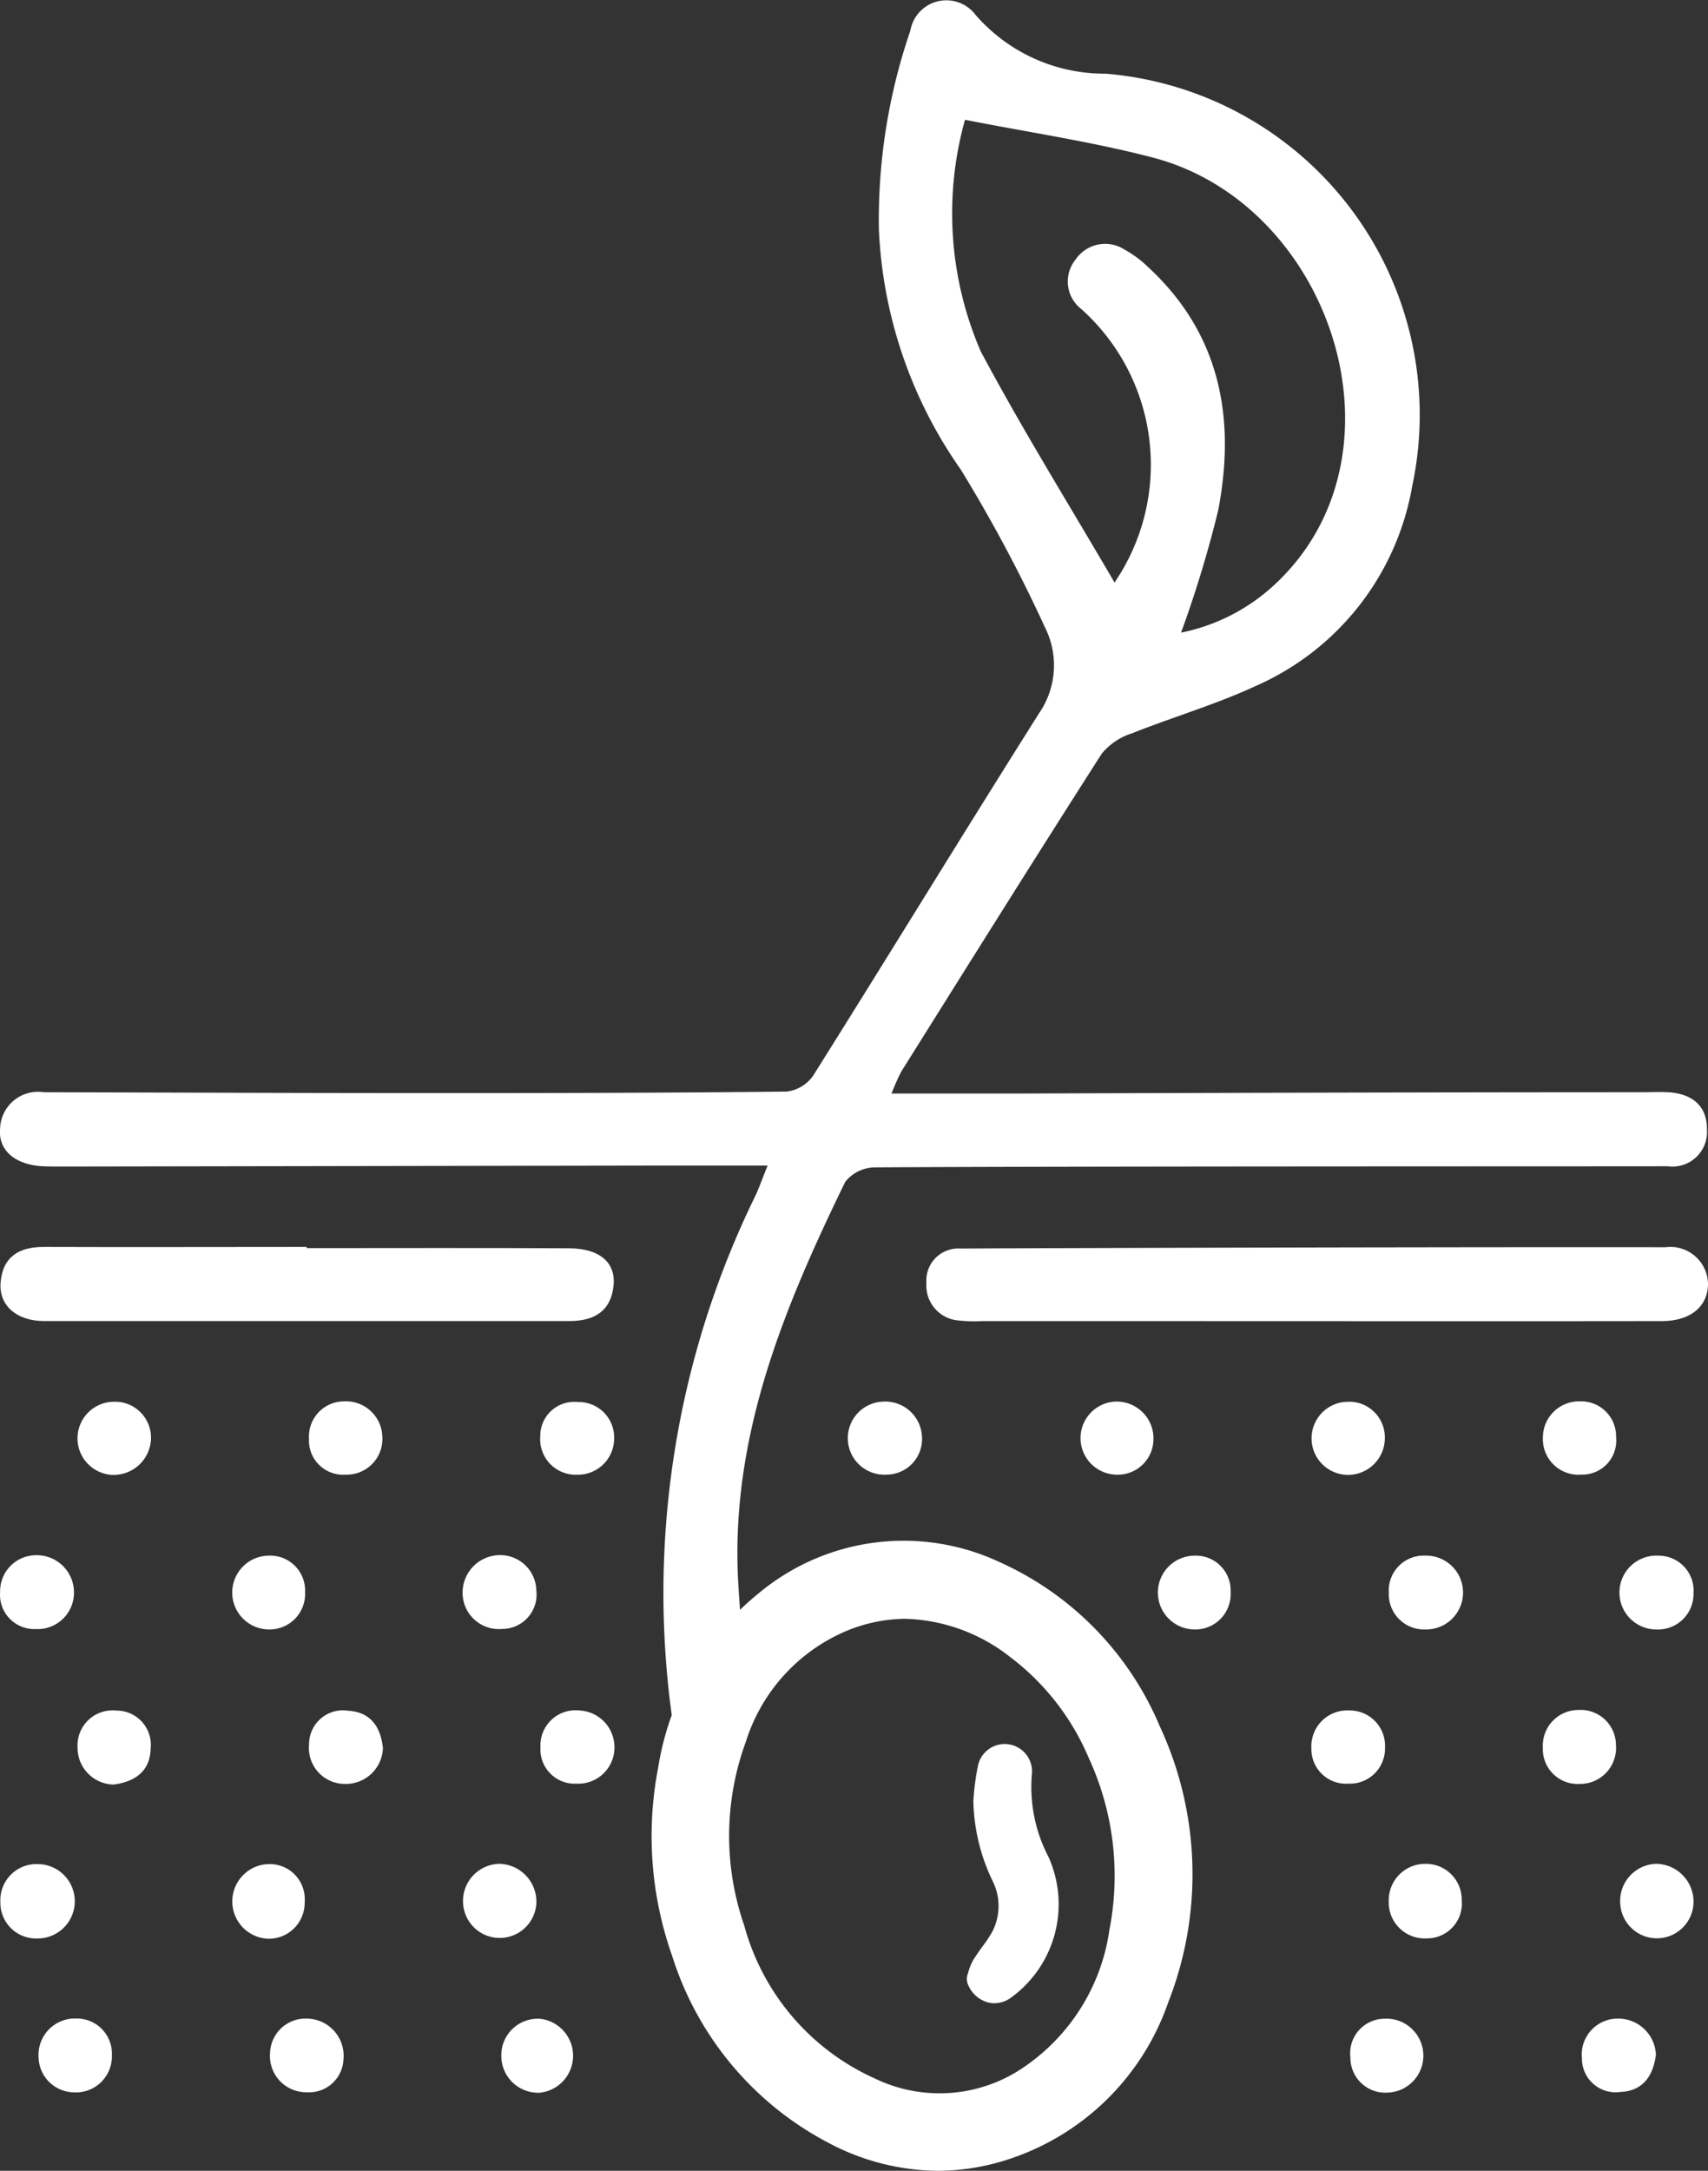 <svg xmlns="http://www.w3.org/2000/svg" width="59.75" height="75.898" viewBox="0 0 59.75 75.898"><rect x="0" y="0" width="59.75" height="75.898" fill="#333333" stroke="none"/><defs><style>.a{fill:#fff;}</style></defs><g transform="translate(-714 -1706)"><g transform="translate(714 1706)"><g transform="translate(0 0)"><path class="a" d="M1364.72,1868.6c-.3-.015-.607,0-.91,0-7.821,0-17.206.031-21.924.046-1.39,0-2.78,0-4.321,0a7.645,7.645,0,0,1,.341-.768c2.329-3.711,4.651-7.427,7.014-11.116a2.235,2.235,0,0,1,1.046-.706c1.439-.574,2.939-1.01,4.341-1.66a9.378,9.378,0,0,0,5.471-6.979,11.967,11.967,0,0,0-10.726-14.429,5.978,5.978,0,0,1-4.545-2.053,1.279,1.279,0,0,0-2.284.549,20.352,20.352,0,0,0-1.1,6.956,15.783,15.783,0,0,0,2.867,8.394,52.284,52.284,0,0,1,2.943,5.514,2.951,2.951,0,0,1-.195,2.984c-2.664,4.216-5.263,8.472-7.918,12.694a1.318,1.318,0,0,1-.927.552c-4.179.047-8.359.053-12.539.052-4.483,0-8.965-.018-13.448-.03a1.327,1.327,0,0,0-1.526,1.27c-.074.781.555,1.288,1.552,1.322.2.007.4.007.607.007l21.314-.035c1.063,0,2.126,0,3.378,0-.227.557-.323.845-.457,1.114a31.582,31.582,0,0,0-2.872,18.288,24.3,24.3,0,0,0,.735,3.752,21.8,21.8,0,0,1,1.773-6.108,3.055,3.055,0,0,1-.066-.831l-.031.028c-.043-.641-.077-1.106-.106-1.572-.313-5.112,1.571-9.65,3.738-14.1a1.344,1.344,0,0,1,1.033-.507c6.531-.041,25.077-.033,27.741-.039a1.209,1.209,0,0,0,1.371-1.283C1366.1,1869.056,1365.546,1868.644,1364.72,1868.6Zm-24.033-25.9a12.137,12.137,0,0,1-.552-8.1c2.21.437,4.422.76,6.571,1.321,6.247,1.631,9.139,10.354,4.294,14.9a6.754,6.754,0,0,1-3.307,1.71,40.1,40.1,0,0,0,1.3-4.278c.618-3.222.075-6.179-2.467-8.516a3.758,3.758,0,0,0-.813-.6,1.249,1.249,0,0,0-1.711.352,1.215,1.215,0,0,0,.2,1.727,7.308,7.308,0,0,1,1.164,9.563C1343.773,1848.049,1342.139,1845.425,1340.687,1842.7Z" transform="translate(-1306.377 -1830.412)"/></g><g transform="translate(32.408 43.606)"><path class="a" d="M1500.986,2057.482a1.316,1.316,0,0,1,1.489,1.29c-.01.786-.611,1.29-1.611,1.292-4.216.009-14.832,0-23.771,0a5.032,5.032,0,0,1-.808-.019,1.222,1.222,0,0,1-1.151-1.307,1.118,1.118,0,0,1,1.2-1.209C1478.9,2057.51,1494.312,2057.471,1500.986,2057.482Z" transform="translate(-1475.133 -2057.48)"/></g><g transform="translate(0.017 43.597)"><path class="a" d="M1317.179,2057.474c3.061,0,6.122-.011,9.183.006,1.06.006,1.632.493,1.552,1.3-.089.9-.68,1.244-1.539,1.244q-9.188,0-18.377,0c-.974,0-1.593-.551-1.527-1.348.075-.908.651-1.247,1.521-1.244,3.062.011,6.124,0,9.186,0Z" transform="translate(-1306.467 -2057.432)"/></g><g transform="translate(1.343 70.575)"><path class="a" d="M1314.613,2200.5a1.255,1.255,0,0,1-1.234-1.241,1.272,1.272,0,0,1,1.309-1.341,1.229,1.229,0,0,1,1.256,1.29A1.259,1.259,0,0,1,1314.613,2200.5Z" transform="translate(-1313.373 -2197.918)"/></g><g transform="translate(55.331 70.578)"><path class="a" d="M1597.1,2199.192c-.093.74-.45,1.272-1.249,1.306a1.177,1.177,0,0,1-1.339-1.178,1.257,1.257,0,0,1,1.254-1.388A1.32,1.32,0,0,1,1597.1,2199.192Z" transform="translate(-1594.503 -2197.932)"/></g><g transform="translate(17.535 70.575)"><path class="a" d="M1398.979,2200.51a1.289,1.289,0,0,1-1.291-1.3,1.274,1.274,0,0,1,1.368-1.285,1.3,1.3,0,0,1-.076,2.588Z" transform="translate(-1397.686 -2197.914)"/></g><g transform="translate(56.674 65.165)"><path class="a" d="M1604.062,2171.062a1.283,1.283,0,0,1-2.563.092,1.3,1.3,0,0,1,1.252-1.409A1.326,1.326,0,0,1,1604.062,2171.062Z" transform="translate(-1601.492 -2169.744)"/></g><g transform="translate(48.581 65.167)"><path class="a" d="M1560.625,2169.753a1.252,1.252,0,0,1,1.279,1.279,1.216,1.216,0,0,1-1.219,1.327,1.258,1.258,0,0,1-1.334-1.315A1.272,1.272,0,0,1,1560.625,2169.753Z" transform="translate(-1559.35 -2169.753)"/></g><g transform="translate(16.195 65.165)"><path class="a" d="M1393.281,2171.084a1.284,1.284,0,0,1-2.565.054,1.3,1.3,0,0,1,1.273-1.391A1.328,1.328,0,0,1,1393.281,2171.084Z" transform="translate(-1390.711 -2169.746)"/></g><g transform="translate(8.103 65.169)"><path class="a" d="M1349.849,2172.382a1.306,1.306,0,0,1,.051-2.611,1.226,1.226,0,0,1,1.226,1.325A1.255,1.255,0,0,1,1349.849,2172.382Z" transform="translate(-1348.571 -2169.765)"/></g><g transform="translate(0.008 65.169)"><path class="a" d="M1307.7,2172.373a1.249,1.249,0,0,1-1.277-1.276,1.264,1.264,0,0,1,1.328-1.325,1.3,1.3,0,0,1-.05,2.6Z" transform="translate(-1306.418 -2169.765)"/></g><g transform="translate(53.973 59.788)"><path class="a" d="M1588.664,2141.745a1.234,1.234,0,0,1,1.321,1.223,1.259,1.259,0,0,1-1.28,1.362,1.216,1.216,0,0,1-1.277-1.269A1.244,1.244,0,0,1,1588.664,2141.745Z" transform="translate(-1587.428 -2141.745)"/></g><g transform="translate(45.868 59.803)"><path class="a" d="M1547.809,2143.125a1.228,1.228,0,0,1-1.276,1.257,1.211,1.211,0,0,1-1.3-1.238,1.257,1.257,0,0,1,1.322-1.321A1.236,1.236,0,0,1,1547.809,2143.125Z" transform="translate(-1545.226 -2141.822)"/></g><g transform="translate(18.903 59.8)"><path class="a" d="M1407.4,2143.129a1.266,1.266,0,0,1-1.329,1.242,1.2,1.2,0,0,1-1.259-1.278,1.226,1.226,0,0,1,1.349-1.282A1.287,1.287,0,0,1,1407.4,2143.129Z" transform="translate(-1404.808 -2141.807)"/></g><g transform="translate(10.806 59.81)"><path class="a" d="M1365.238,2143.175a1.3,1.3,0,0,1-1.332,1.247,1.257,1.257,0,0,1-1.251-1.389,1.18,1.18,0,0,1,1.347-1.172C1364.8,2141.9,1365.162,2142.422,1365.238,2143.175Z" transform="translate(-1362.648 -2141.859)"/></g><g transform="translate(47.242 70.575)"><path class="a" d="M1553.675,2200.509a1.221,1.221,0,0,1-1.3-1.23,1.207,1.207,0,0,1,1.179-1.353,1.293,1.293,0,1,1,.116,2.583Z" transform="translate(-1552.377 -2197.918)"/></g><g transform="translate(2.713 59.802)"><path class="a" d="M1321.757,2144.41a1.286,1.286,0,0,1-1.255-1.309,1.224,1.224,0,0,1,1.349-1.278,1.2,1.2,0,0,1,1.209,1.324C1323.042,2143.938,1322.517,2144.315,1321.757,2144.41Z" transform="translate(-1320.502 -2141.817)"/></g><g transform="translate(9.438 70.58)"><path class="a" d="M1358.1,2199.378a1.2,1.2,0,0,1-1.268,1.138,1.267,1.267,0,0,1-1.3-1.351,1.245,1.245,0,0,1,1.329-1.223A1.3,1.3,0,0,1,1358.1,2199.378Z" transform="translate(-1355.524 -2197.943)"/></g><g transform="translate(48.58 54.39)"><path class="a" d="M1560.6,2116.217a1.234,1.234,0,0,1-1.252-1.292,1.219,1.219,0,0,1,1.258-1.289,1.291,1.291,0,1,1-.005,2.58Z" transform="translate(-1559.344 -2113.635)"/></g><g transform="translate(16.182 54.375)"><path class="a" d="M1391.886,2113.559a1.262,1.262,0,0,1,1.334,1.233,1.2,1.2,0,0,1-1.185,1.345,1.268,1.268,0,0,1-1.394-1.252A1.309,1.309,0,0,1,1391.886,2113.559Z" transform="translate(-1390.64 -2113.559)"/></g><g transform="translate(8.084 54.39)"><path class="a" d="M1349.81,2116.219a1.29,1.29,0,1,1-.015-2.58,1.22,1.22,0,0,1,1.266,1.283A1.239,1.239,0,0,1,1349.81,2116.219Z" transform="translate(-1348.473 -2113.638)"/></g><g transform="translate(0.003 54.376)"><path class="a" d="M1307.669,2113.561a1.3,1.3,0,0,1,1.306,1.271,1.272,1.272,0,0,1-1.339,1.311,1.2,1.2,0,0,1-1.244-1.3A1.26,1.26,0,0,1,1307.669,2113.561Z" transform="translate(-1306.391 -2113.561)"/></g><g transform="translate(56.65 54.388)"><path class="a" d="M1602.669,2116.209a1.291,1.291,0,1,1,.063-2.58,1.223,1.223,0,0,1,1.229,1.319A1.24,1.24,0,0,1,1602.669,2116.209Z" transform="translate(-1601.368 -2113.625)"/></g><g transform="translate(40.465 54.391)"><path class="a" d="M1518.44,2116.22a1.29,1.29,0,1,1-.035-2.58,1.217,1.217,0,0,1,1.272,1.275A1.235,1.235,0,0,1,1518.44,2116.22Z" transform="translate(-1517.092 -2113.639)"/></g><g transform="translate(53.967 48.996)"><path class="a" d="M1588.7,2085.549a1.225,1.225,0,0,1,1.266,1.254,1.188,1.188,0,0,1-1.215,1.308,1.244,1.244,0,0,1-1.346-1.287A1.266,1.266,0,0,1,1588.7,2085.549Z" transform="translate(-1587.398 -2085.549)"/></g><g transform="translate(45.88 49.008)"><path class="a" d="M1546.535,2088.172a1.278,1.278,0,0,1-.006-2.555,1.245,1.245,0,0,1,1.324,1.234A1.288,1.288,0,0,1,1546.535,2088.172Z" transform="translate(-1545.288 -2085.613)"/></g><g transform="translate(37.785 49.004)"><path class="a" d="M1504.385,2085.588a1.287,1.287,0,0,1,1.312,1.329,1.246,1.246,0,0,1-1.332,1.225,1.278,1.278,0,0,1,.02-2.554Z" transform="translate(-1503.132 -2085.588)"/></g><g transform="translate(29.689 49.007)"><path class="a" d="M1462.148,2085.608a1.286,1.286,0,0,1,1.393,1.236,1.245,1.245,0,0,1-1.244,1.314,1.277,1.277,0,0,1-.149-2.55Z" transform="translate(-1460.976 -2085.607)"/></g><g transform="translate(2.714 49.009)"><path class="a" d="M1321.7,2088.171a1.279,1.279,0,0,1,.039-2.554,1.258,1.258,0,0,1,1.341,1.3A1.307,1.307,0,0,1,1321.7,2088.171Z" transform="translate(-1320.512 -2085.614)"/></g><g transform="translate(18.896 49.018)"><path class="a" d="M1407.364,2086.942a1.265,1.265,0,0,1-1.293,1.263,1.241,1.241,0,0,1-1.291-1.34,1.188,1.188,0,0,1,1.32-1.2A1.237,1.237,0,0,1,1407.364,2086.942Z" transform="translate(-1404.776 -2085.662)"/></g><g transform="translate(10.809 48.997)"><path class="a" d="M1363.873,2085.556a1.272,1.272,0,0,1,1.353,1.218,1.248,1.248,0,0,1-1.291,1.344,1.192,1.192,0,0,1-1.273-1.254A1.228,1.228,0,0,1,1363.873,2085.556Z" transform="translate(-1362.661 -2085.556)"/></g><g transform="translate(22.795 53.875)"><path class="a" d="M1445.583,2121.252a11.5,11.5,0,0,1,.272,9,8.01,8.01,0,0,1-4.95,4.959,7.142,7.142,0,0,1-5.742-.458,10.3,10.3,0,0,1-5.113-6.1,11.706,11.706,0,0,1-.459-6.148,8.99,8.99,0,0,1,3.211-5.605,7.073,7.073,0,0,1,7.584-.991A10.143,10.143,0,0,1,1445.583,2121.252Zm-.992.407a9.487,9.487,0,0,0-3.022-3.857,6.4,6.4,0,0,0-6.689-.927,7.1,7.1,0,0,0-3.807,4.277,10.339,10.339,0,0,0-.07,6.961,9.093,9.093,0,0,0,5.018,5.852,6.017,6.017,0,0,0,6.109-.53,7.837,7.837,0,0,0,3.244-5.262A10.612,10.612,0,0,0,1444.591,2121.659Z" transform="translate(-1428.551 -2114.414)"/><path class="a" d="M1435.092,2132.977a8.262,8.262,0,0,1-3.776-.951,11.152,11.152,0,0,1-5.518-6.561,12.564,12.564,0,0,1-.491-6.576,9.818,9.818,0,0,1,3.513-6.1,7.916,7.916,0,0,1,8.419-1.1,10.935,10.935,0,0,1,5.618,5.749l.011.024a12.254,12.254,0,0,1,.284,9.626,8.8,8.8,0,0,1-5.452,5.441A8,8,0,0,1,1435.092,2132.977Zm-1.128-19.3a5.479,5.479,0,0,0-2.223.492,6.233,6.233,0,0,0-3.365,3.807,9.554,9.554,0,0,0-.059,6.418,8.229,8.229,0,0,0,4.565,5.353,5.21,5.21,0,0,0,5.312-.458,6.992,6.992,0,0,0,2.9-4.737,9.835,9.835,0,0,0-.725-6.014,8.642,8.642,0,0,0-2.753-3.529A6.2,6.2,0,0,0,1433.964,2113.678Z" transform="translate(-1425.079 -2110.953)"/></g><g transform="translate(33.823 60.979)"><path class="a" d="M1485.135,2158.283a2,2,0,0,1,.162-.417c.206-.332.467-.631.654-.971a2.445,2.445,0,0,0,.061-2.2,6.309,6.309,0,0,1-.65-2.6,7.968,7.968,0,0,1,.145-1.127.45.45,0,0,1,.891.129,5.861,5.861,0,0,0,.627,3.134,3.528,3.528,0,0,1-1.149,4.3A.473.473,0,0,1,1485.135,2158.283Z" transform="translate(-1484.629 -2150.072)"/><path class="a" d="M1483.464,2157.008a.915.915,0,0,1-.222-.027,1.056,1.056,0,0,1-.694-.61.51.51,0,0,1-.015-.39c.006-.016.012-.036.019-.059a1.8,1.8,0,0,1,.187-.448c.1-.158.2-.3.307-.447a4.938,4.938,0,0,0,.334-.5,1.95,1.95,0,0,0,.036-1.764,6.714,6.714,0,0,1-.687-2.814,8.43,8.43,0,0,1,.152-1.2.956.956,0,0,1,1.892.274,5.289,5.289,0,0,0,.583,2.868,4.031,4.031,0,0,1-1.3,4.914A.976.976,0,0,1,1483.464,2157.008Zm.285-7.179c0,.052-.007.1-.009.156a5.87,5.87,0,0,0,.613,2.395,2.94,2.94,0,0,1-.086,2.633,5.689,5.689,0,0,1-.389.59,2.986,2.986,0,0,0,.56-3.288A7,7,0,0,1,1483.749,2149.829Zm.02-.945Z" transform="translate(-1482.501 -2147.947)"/></g></g></g></svg>